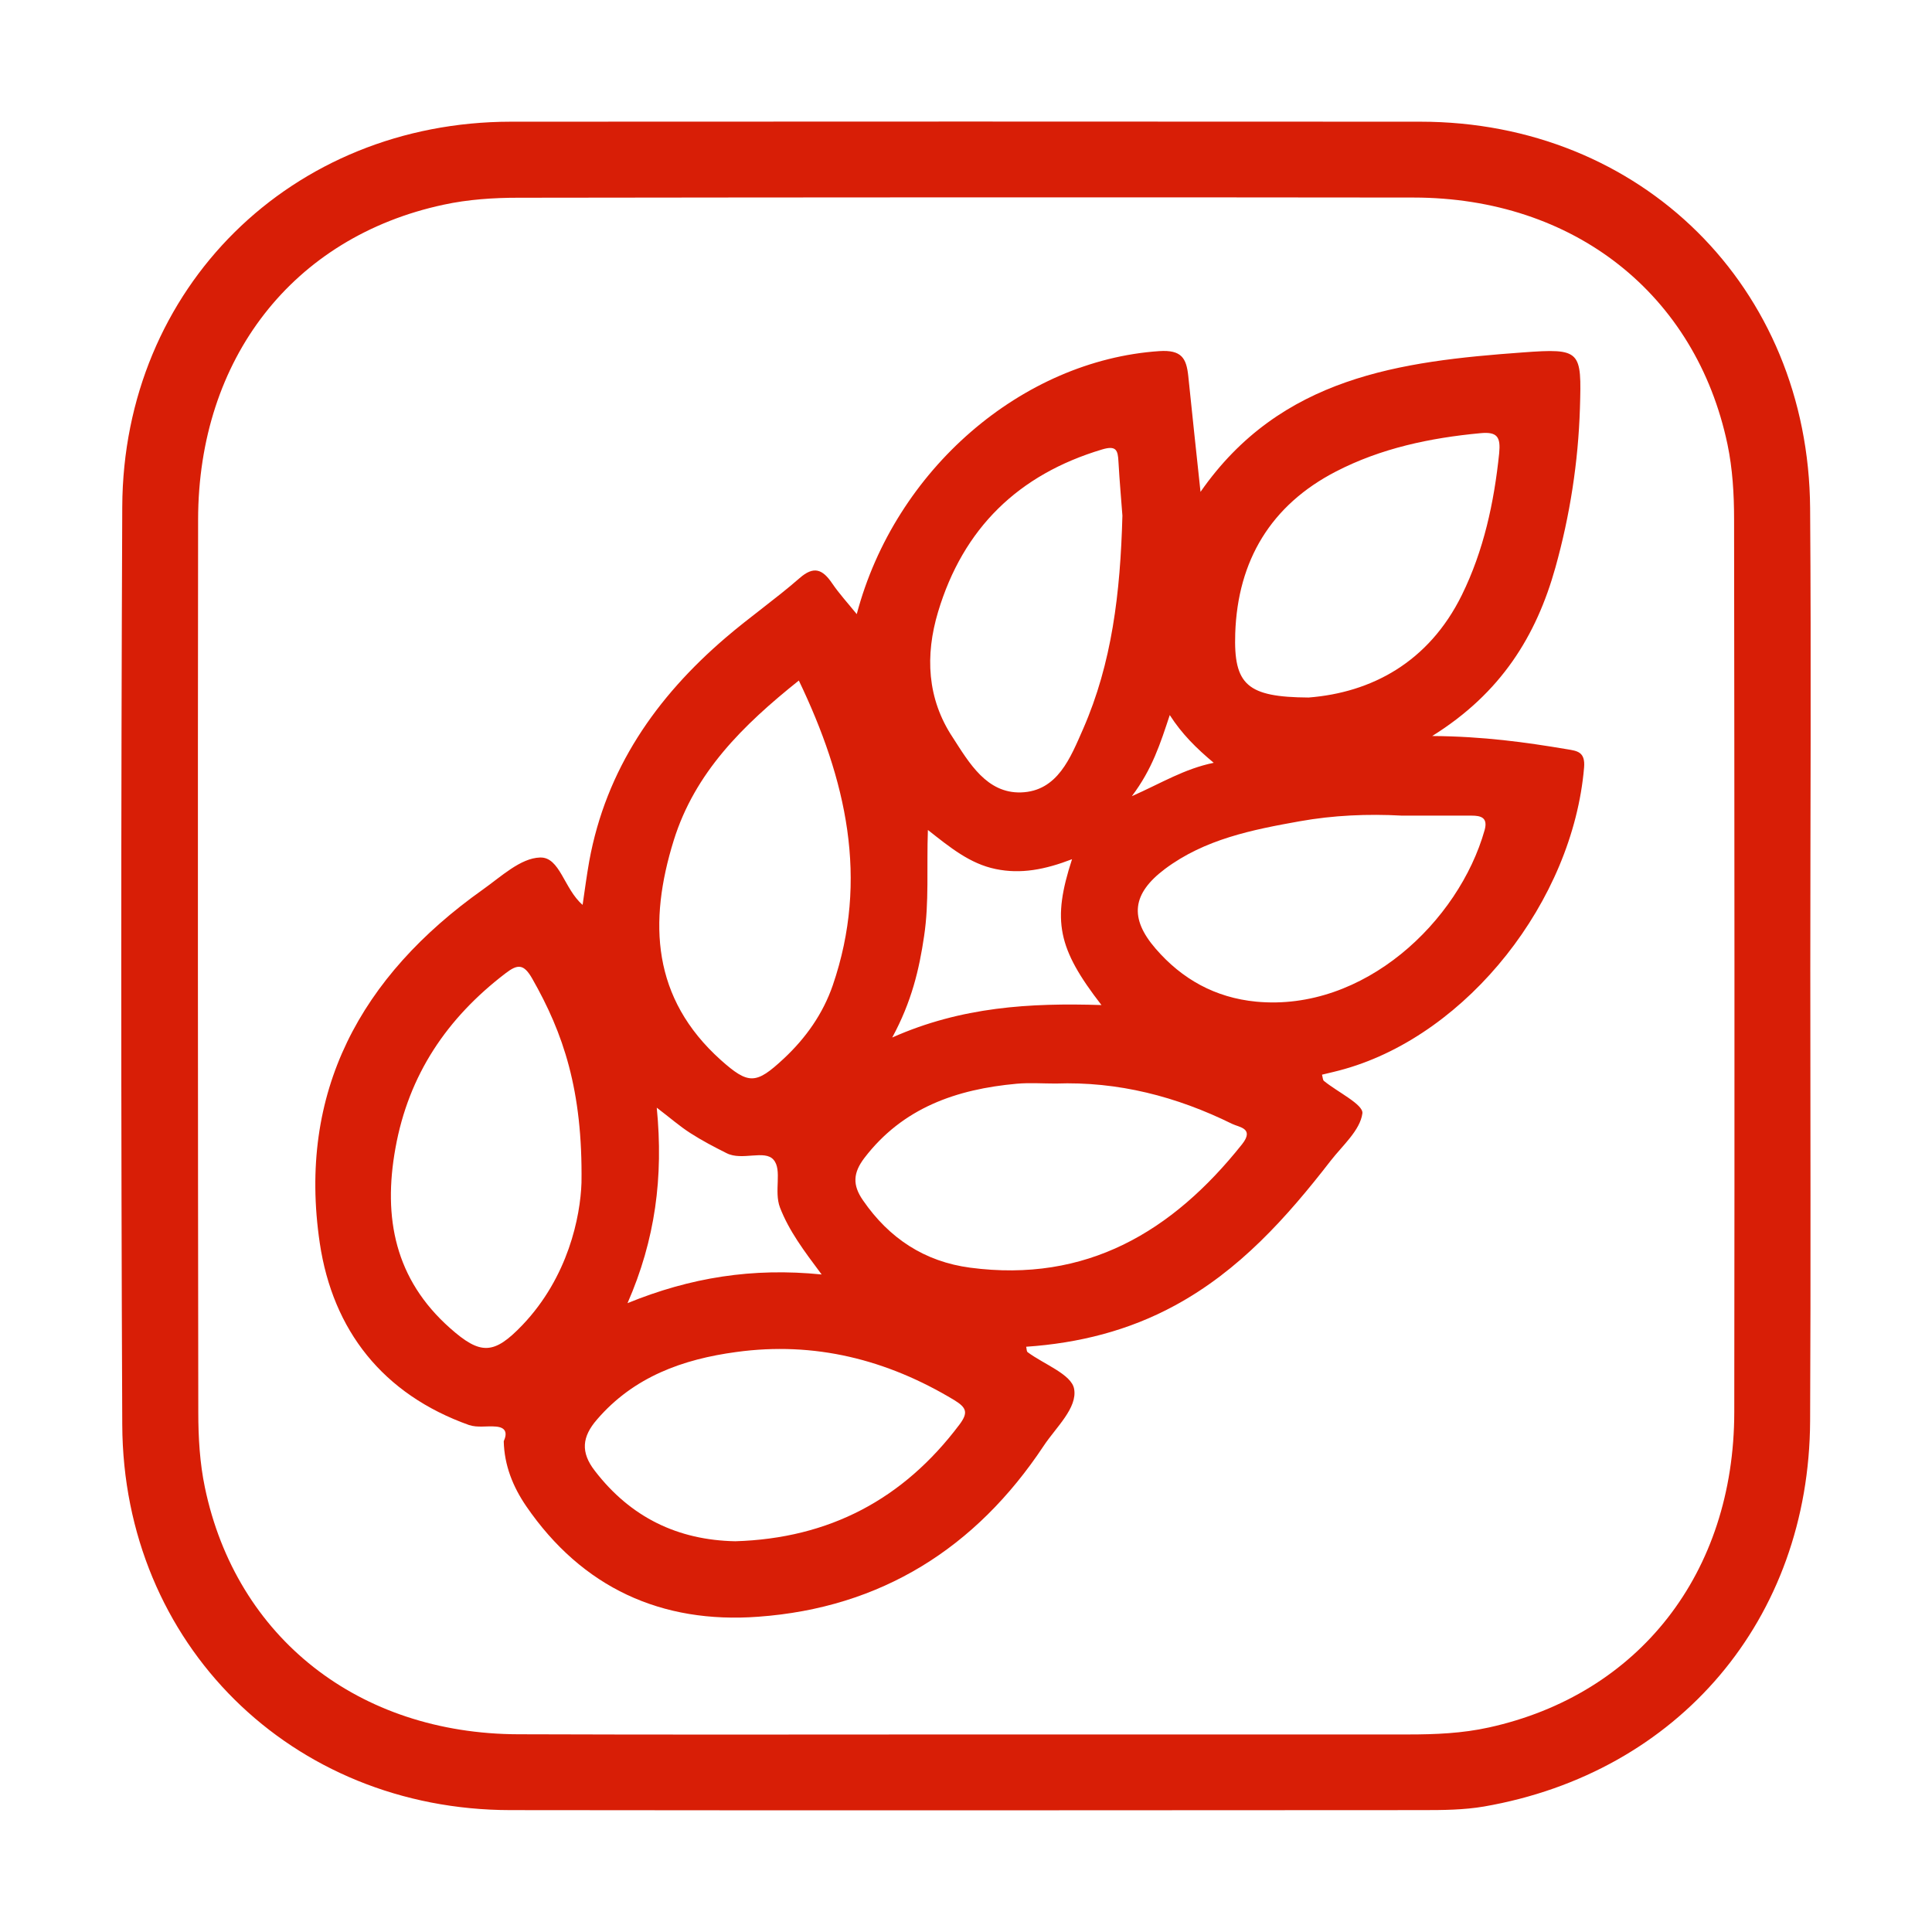 <?xml version="1.0" standalone="no"?><!DOCTYPE svg PUBLIC "-//W3C//DTD SVG 1.1//EN" "http://www.w3.org/Graphics/SVG/1.1/DTD/svg11.dtd"><svg class="icon" width="256px" height="256.00px" viewBox="0 0 1024 1024" version="1.1" xmlns="http://www.w3.org/2000/svg"><path fill="#d81e06" d="M959.4 269.4c-0.8-117.2-89.5-204.9-206.6-204.9-160.7-0.1-321.3-0.1-482 0-116.2 0.1-205.5 87.9-206 204.1-0.7 162.2-0.7 324.4 0 486.6 0.5 116.2 89.7 204.1 205.8 204.2 161.2 0.2 322.3 0.1 483.5 0 10.8 0 21.8-0.1 32.4-1.9 103.3-17.9 172.4-99.4 172.9-204.4 0.4-79.9 0.1-159.7 0.1-239.6 0-81.4 0.5-162.7-0.1-244.1zM789.1 915.6c-14 3.1-28.3 3.7-42.6 3.7H511.4c-78.9 0-157.7 0.2-236.6-0.1-84.7-0.2-149.6-51.2-166.2-130.8-2.7-12.9-3.5-26.4-3.5-39.7-0.2-157.8-0.3-315.5-0.1-473.3 0.1-85.3 50.3-149.8 130.1-166.9 12.9-2.8 26.4-3.7 39.6-3.7 158.2-0.2 316.4-0.3 474.6-0.1 84.8 0.1 149.5 51.1 166.3 130.8 2.7 12.9 3.5 26.4 3.5 39.7 0.2 157.8 0.3 315.5 0.1 473.3-0.1 85.2-50.5 149.6-130.1 167.1z"  /><path fill="#d81e06" d="M839.6 406.8c0.7-8.4-3.7-8.8-9.1-9.7-22-3.7-44.2-6.8-71.4-7 36.6-22.8 55.2-53.2 65.3-89.3 7.7-27.6 12.1-55.8 13-84.5 0.9-30.5 0.7-31.8-30.4-29.5-64.6 4.7-128.2 12.8-170.7 73.9-2.3-21.8-4.5-41.7-6.5-61.5-1-9.3-3.5-13.9-15.4-13.1-72.5 4.9-140 62.6-160.3 139.4-4.7-5.8-9.3-10.8-13.1-16.4-5-7.3-9.6-9.4-17.3-2.6-12.6 11-26.4 20.6-39.1 31.5-36.9 31.6-63.4 69.7-72.3 118.5-1.3 7.4-2.3 14.8-3.5 23.1-9.9-8.5-12-25.5-22.6-25.1-10.3 0.3-20.7 10.2-30.3 17-64.7 45.9-98.3 107.2-86.4 187.4 6.9 46.2 33.4 80.1 79.1 96.4 4.6 1.5 9.4 0.4 14.1 0.8 5.4 0.4 6.3 3.3 4.3 7.8 0.3 12.7 4.8 24 11.9 34.4 29.7 43.3 71.8 62.4 123 58.6 65-4.7 115.3-36.3 151.3-90.6 6.5-9.8 18-20.1 16.1-30.2-1.4-7.7-16-13-24.6-19.4-0.6-0.4-0.5-1.6-0.8-2.9 27.8-1.9 54.2-8.5 78.7-21.8 34.2-18.5 59.4-46.7 82.7-76.8 6.3-8.1 15.6-16.1 16.8-25.1 0.6-4.7-13.2-11.3-20.4-17.2-0.6-0.5-0.6-1.8-1-3.3 4.1-1 8.2-1.9 12.3-3.1 65.1-18.7 120.6-89 126.6-159.7zM276.9 702.3c-15.1 15.8-22.2 16-38.4 1.6-29.1-25.8-35.6-58.4-28.9-95.4 7-38.9 27.3-68.9 58.3-92.6 6.5-5 9.7-5.1 14.2 2.8 16.4 28.8 26.8 59 26.1 108.2-0.6 17.9-7 49.9-31.3 75.4z m431.2-452.4c23.8-12.3 49.8-17.8 76.5-20.3 9.1-0.9 10.8 2.1 10 10.6-2.7 26.2-8.2 51.6-19.8 75.2-17.6 35.7-48 51.7-81.2 54.3-32.6-0.2-39.8-6.7-38.9-34 1.3-38.6 18.9-68 53.4-85.8zM620 379c6.4 10 14.1 17.6 23.3 25.3-15.6 3.2-27.6 10.7-43.4 17.7 10.8-14.3 15.1-27.9 20.1-43z m-122.8-54.7c13.3-44.3 42.5-72.8 87-86.1 7.4-2.2 8.3 0.4 8.6 6.4 0.6 10.8 1.6 21.6 2.1 28.7-1.1 41.3-5.6 78.2-20.8 113-6.7 15.2-13.5 33.1-33 33.7-18.1 0.5-27.4-15.6-36.1-29.1-13.7-20.6-14.7-43.6-7.8-66.6z m-7.4 171.8c2.7-18 1.3-36 2-56.2 11.8 9.3 22.3 17.9 35.9 20.7 13.4 2.8 26.2 0.3 40.5-5.2-10.6 32.6-7.7 47.2 15.6 77.3-38-1.2-74.2 0.9-110.9 17.2 10.3-19 14.3-36.1 16.9-53.8z m-132.7-50.7c11.2-35.9 36.5-60.9 66.3-84.7 25.1 52.4 37.3 105.1 18 161.5-5.2 15.1-14.3 28-26 38.9-14.7 13.7-18.6 13.9-33.4 0.7-36.4-32.7-38.4-73-24.9-116.4z m-9 141.7c7.1 5.4 12.1 9.8 17.7 13.4 6.2 4 12.7 7.4 19.3 10.7 8.2 4.2 20.2-2 24.9 3.5 4.7 5.4 0.1 16.6 3.4 25.3 4.8 12.4 12.6 22.8 22.1 35.5-36.6-3.7-69.6 1.6-102.9 15.2 14.7-33.6 19.1-66.7 15.5-103.6z m160.4 168c-29.7 39.5-68.9 60.3-118.8 61.8-30.4-0.6-55.4-12.6-74.4-37.3-7.7-9.9-6.8-18.1 1.1-27.2 19.5-22.7 45.6-32 73.8-35.8 41.4-5.7 79.8 3.9 115.6 25.5 6.5 4 7.5 6.6 2.7 13z m149.8-148.6c-37 46.5-82.6 73.5-144.1 65.4-24.1-3.2-42.9-15.5-56.8-35.7-5.7-8.2-5.2-14.6 0.7-22.4 20.4-26.7 48.9-36.5 80.8-39.4 6.8-0.6 13.8-0.1 20.6-0.1 33.1-1.2 64.2 6.9 93.6 21.4 3.7 1.8 11.9 2.3 5.2 10.8z m7.5-75.6c-21.7-2.1-39.3-11.9-53.3-28.1-14-16.2-12.5-29.1 4.9-42.2 21.1-15.8 46.2-20.8 71.4-25.3 17.9-3.2 36.1-4 54.3-3h36.8c5 0 8.8 1 7 7.6-13.7 48.6-64.1 96.4-121.1 91z"  /></svg>